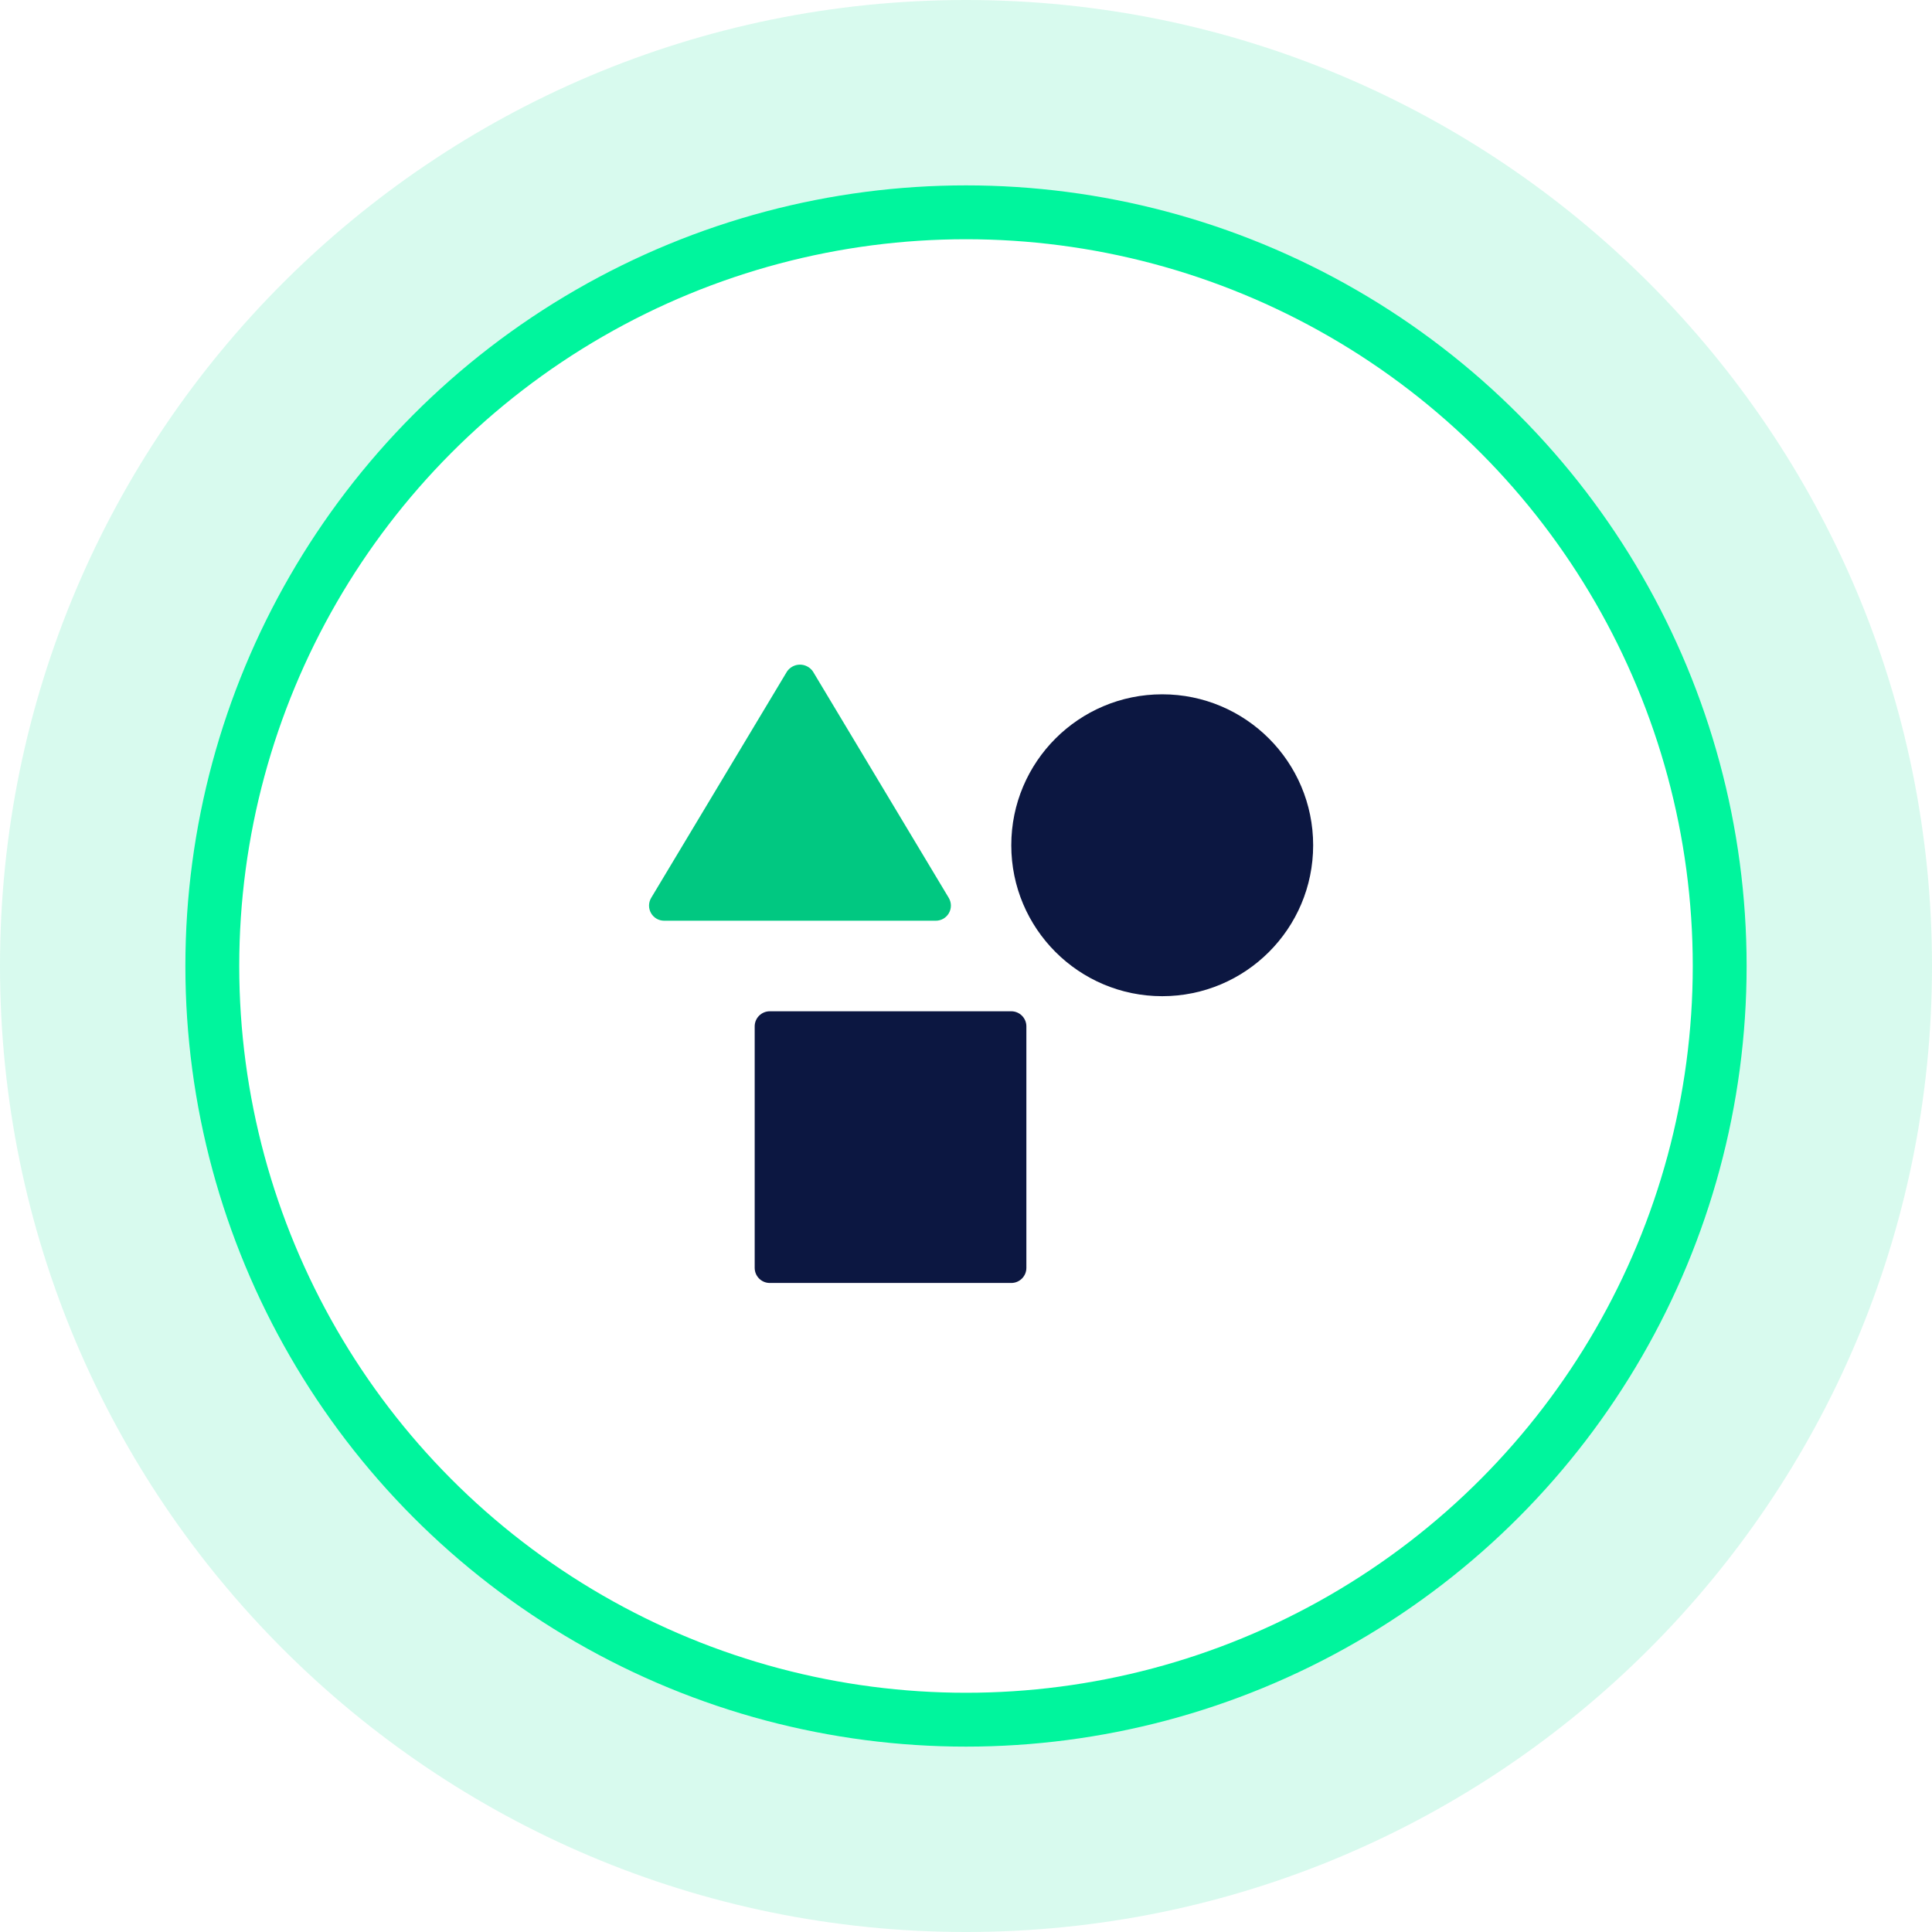 <svg width="128" height="128" viewBox="0 0 128 128" fill="none" xmlns="http://www.w3.org/2000/svg">
<path d="M0 64C0 28.654 28.654 0 64 0C99.346 0 128 28.654 128 64C128 99.346 99.346 128 64 128C28.654 128 0 99.346 0 64Z" fill="#09E095" fill-opacity="0.16"/>
<g filter="url(#filter0_iiiiiiii_2060_132)">
<ellipse cx="64" cy="64" rx="49.934" ry="49.934" fill="white"/>
</g>
<ellipse cx="64" cy="64" rx="49.934" ry="49.934" stroke="#00F59D" stroke-width="3.568"/>
<path d="M77 66C82.523 66 87 61.523 87 56C87 50.477 82.523 46 77 46C71.477 46 67 50.477 67 56C67 61.523 71.477 66 77 66Z" fill="#0C1741"/>
<path d="M67 67H51C50.448 67 50 67.448 50 68V84C50 84.552 50.448 85 51 85H67C67.552 85 68 84.552 68 84V68C68 67.448 67.552 67 67 67Z" fill="#0C1741"/>
<path d="M44 61H62C62.177 61 62.351 60.953 62.504 60.864C62.657 60.775 62.783 60.646 62.87 60.492C62.957 60.338 63.002 60.164 63 59.987C62.997 59.81 62.948 59.637 62.857 59.485L53.857 44.485C53.761 44.346 53.633 44.232 53.484 44.154C53.335 44.075 53.169 44.034 53 44.034C52.831 44.034 52.665 44.075 52.516 44.154C52.367 44.232 52.239 44.346 52.143 44.485L43.143 59.485C43.052 59.637 43.003 59.81 43 59.987C42.998 60.164 43.043 60.338 43.13 60.492C43.217 60.646 43.343 60.775 43.496 60.864C43.649 60.953 43.823 61 44 61Z" fill="#01C881"/>
<defs>
<filter id="filter0_iiiiiiii_2060_132" x="-9.051" y="-9.051" width="146.103" height="146.103" filterUnits="userSpaceOnUse" color-interpolation-filters="sRGB">
<feFlood flood-opacity="0" result="BackgroundImageFix"/>
<feBlend mode="normal" in="SourceGraphic" in2="BackgroundImageFix" result="shape"/>
<feColorMatrix in="SourceAlpha" type="matrix" values="0 0 0 0 0 0 0 0 0 0 0 0 0 0 0 0 0 0 127 0" result="hardAlpha"/>
<feOffset dx="2.133" dy="2.133"/>
<feGaussianBlur stdDeviation="3.556"/>
<feComposite in2="hardAlpha" operator="arithmetic" k2="-1" k3="1"/>
<feColorMatrix type="matrix" values="0 0 0 0 0.173 0 0 0 0 0.788 0 0 0 0 0.573 0 0 0 0.2 0"/>
<feBlend mode="normal" in2="shape" result="effect1_innerShadow_2060_132"/>
<feColorMatrix in="SourceAlpha" type="matrix" values="0 0 0 0 0 0 0 0 0 0 0 0 0 0 0 0 0 0 127 0" result="hardAlpha"/>
<feOffset dx="9.956" dy="9.244"/>
<feGaussianBlur stdDeviation="6.756"/>
<feComposite in2="hardAlpha" operator="arithmetic" k2="-1" k3="1"/>
<feColorMatrix type="matrix" values="0 0 0 0 0.173 0 0 0 0 0.788 0 0 0 0 0.573 0 0 0 0.17 0"/>
<feBlend mode="normal" in2="effect1_innerShadow_2060_132" result="effect2_innerShadow_2060_132"/>
<feColorMatrix in="SourceAlpha" type="matrix" values="0 0 0 0 0 0 0 0 0 0 0 0 0 0 0 0 0 0 127 0" result="hardAlpha"/>
<feOffset dx="22.044" dy="20.622"/>
<feGaussianBlur stdDeviation="9.244"/>
<feComposite in2="hardAlpha" operator="arithmetic" k2="-1" k3="1"/>
<feColorMatrix type="matrix" values="0 0 0 0 0.173 0 0 0 0 0.788 0 0 0 0 0.573 0 0 0 0.1 0"/>
<feBlend mode="normal" in2="effect2_innerShadow_2060_132" result="effect3_innerShadow_2060_132"/>
<feColorMatrix in="SourceAlpha" type="matrix" values="0 0 0 0 0 0 0 0 0 0 0 0 0 0 0 0 0 0 127 0" result="hardAlpha"/>
<feOffset dx="39.822" dy="36.267"/>
<feGaussianBlur stdDeviation="10.667"/>
<feComposite in2="hardAlpha" operator="arithmetic" k2="-1" k3="1"/>
<feColorMatrix type="matrix" values="0 0 0 0 0.173 0 0 0 0 0.788 0 0 0 0 0.573 0 0 0 0.03 0"/>
<feBlend mode="normal" in2="effect3_innerShadow_2060_132" result="effect4_innerShadow_2060_132"/>
<feColorMatrix in="SourceAlpha" type="matrix" values="0 0 0 0 0 0 0 0 0 0 0 0 0 0 0 0 0 0 127 0" result="hardAlpha"/>
<feOffset dx="-2.133" dy="-2.133"/>
<feGaussianBlur stdDeviation="3.556"/>
<feComposite in2="hardAlpha" operator="arithmetic" k2="-1" k3="1"/>
<feColorMatrix type="matrix" values="0 0 0 0 0.173 0 0 0 0 0.788 0 0 0 0 0.573 0 0 0 0.2 0"/>
<feBlend mode="normal" in2="effect4_innerShadow_2060_132" result="effect5_innerShadow_2060_132"/>
<feColorMatrix in="SourceAlpha" type="matrix" values="0 0 0 0 0 0 0 0 0 0 0 0 0 0 0 0 0 0 127 0" result="hardAlpha"/>
<feOffset dx="-9.956" dy="-9.244"/>
<feGaussianBlur stdDeviation="6.756"/>
<feComposite in2="hardAlpha" operator="arithmetic" k2="-1" k3="1"/>
<feColorMatrix type="matrix" values="0 0 0 0 0.173 0 0 0 0 0.788 0 0 0 0 0.573 0 0 0 0.17 0"/>
<feBlend mode="normal" in2="effect5_innerShadow_2060_132" result="effect6_innerShadow_2060_132"/>
<feColorMatrix in="SourceAlpha" type="matrix" values="0 0 0 0 0 0 0 0 0 0 0 0 0 0 0 0 0 0 127 0" result="hardAlpha"/>
<feOffset dx="-22.044" dy="-20.622"/>
<feGaussianBlur stdDeviation="9.244"/>
<feComposite in2="hardAlpha" operator="arithmetic" k2="-1" k3="1"/>
<feColorMatrix type="matrix" values="0 0 0 0 0.173 0 0 0 0 0.788 0 0 0 0 0.573 0 0 0 0.1 0"/>
<feBlend mode="normal" in2="effect6_innerShadow_2060_132" result="effect7_innerShadow_2060_132"/>
<feColorMatrix in="SourceAlpha" type="matrix" values="0 0 0 0 0 0 0 0 0 0 0 0 0 0 0 0 0 0 127 0" result="hardAlpha"/>
<feOffset dx="-39.822" dy="-36.267"/>
<feGaussianBlur stdDeviation="10.667"/>
<feComposite in2="hardAlpha" operator="arithmetic" k2="-1" k3="1"/>
<feColorMatrix type="matrix" values="0 0 0 0 0.173 0 0 0 0 0.787 0 0 0 0 0.572 0 0 0 0.03 0"/>
<feBlend mode="normal" in2="effect7_innerShadow_2060_132" result="effect8_innerShadow_2060_132"/>
</filter>
</defs>
</svg>
